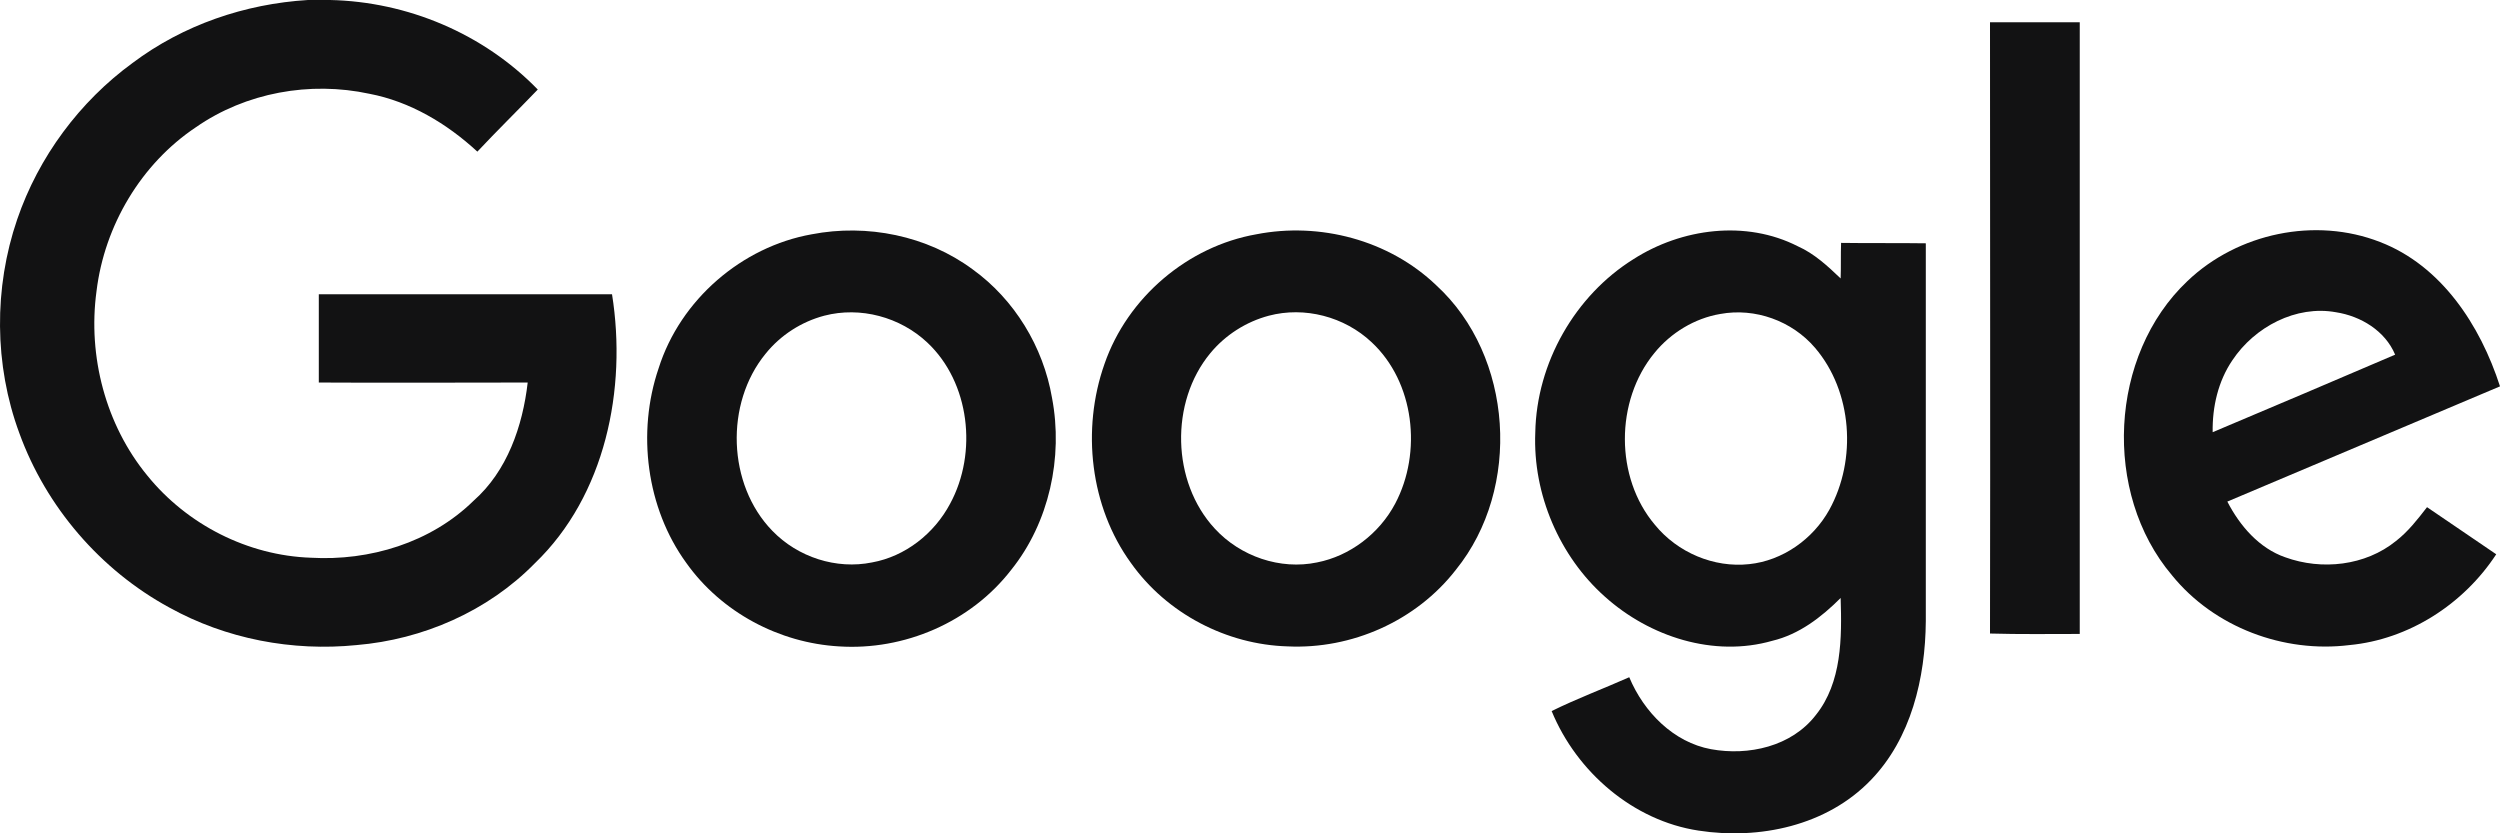 <svg width="90" height="30" viewBox="0 0 90 30" fill="none" xmlns="http://www.w3.org/2000/svg">
<path d="M11.085 0H11.885C14.664 0.062 17.397 1.203 19.36 3.223C18.635 3.978 17.895 4.703 17.185 5.459C16.083 4.441 14.754 3.655 13.304 3.377C11.16 2.914 8.85 3.331 7.053 4.58C5.089 5.891 3.761 8.111 3.474 10.486C3.157 12.83 3.806 15.297 5.301 17.117C6.735 18.89 8.925 20 11.19 20.078C13.304 20.201 15.509 19.538 17.049 18.027C18.258 16.962 18.816 15.343 18.997 13.771C16.491 13.771 13.984 13.786 11.477 13.771V10.594H22.033C22.576 14.002 21.791 17.841 19.254 20.278C17.563 22.005 15.222 23.023 12.836 23.223C10.526 23.455 8.14 23.007 6.086 21.866C3.625 20.525 1.662 18.258 0.695 15.59C-0.211 13.138 -0.226 10.363 0.62 7.895C1.39 5.644 2.87 3.655 4.772 2.267C6.6 0.894 8.819 0.139 11.085 0Z" fill="#121213"/>
<path d="M71.64 0.802H74.871V22.822C73.799 22.822 72.712 22.838 71.64 22.807C71.655 15.482 71.64 8.142 71.64 0.802V0.802Z" fill="#121213"/>
<path d="M29.22 8.435C31.214 8.05 33.373 8.481 35.019 9.7C36.514 10.779 37.556 12.475 37.873 14.326C38.281 16.469 37.767 18.813 36.408 20.509C34.944 22.406 32.543 23.424 30.202 23.27C28.058 23.146 25.974 22.051 24.705 20.263C23.271 18.289 22.923 15.575 23.709 13.262C24.494 10.779 26.714 8.882 29.22 8.435V8.435ZM29.673 11.365C28.858 11.581 28.103 12.059 27.559 12.737C26.095 14.526 26.185 17.441 27.801 19.106C28.722 20.062 30.111 20.509 31.395 20.247C32.588 20.031 33.63 19.214 34.204 18.134C35.2 16.299 34.913 13.771 33.388 12.336C32.407 11.411 30.972 11.026 29.673 11.365Z" fill="#121213"/>
<path d="M45.226 8.435C47.506 7.988 49.998 8.636 51.705 10.27C54.483 12.815 54.785 17.579 52.414 20.509C50.98 22.36 48.654 23.378 46.359 23.27C44.169 23.208 42.01 22.098 40.711 20.263C39.246 18.242 38.929 15.467 39.76 13.107C40.59 10.702 42.765 8.867 45.226 8.435V8.435ZM45.679 11.365C44.864 11.581 44.109 12.059 43.565 12.722C42.115 14.48 42.176 17.348 43.731 19.029C44.652 20.031 46.087 20.525 47.416 20.247C48.594 20.016 49.651 19.214 50.225 18.134C51.206 16.284 50.919 13.755 49.379 12.321C48.397 11.396 46.963 11.026 45.679 11.365Z" fill="#121213"/>
<path d="M58.804 9.33C60.54 8.219 62.851 7.911 64.723 8.867C65.312 9.129 65.795 9.576 66.263 10.024C66.279 9.607 66.263 9.175 66.279 8.744C67.29 8.759 68.302 8.744 69.329 8.759V22.36C69.314 24.411 68.8 26.585 67.351 28.081C65.765 29.731 63.334 30.24 61.144 29.901C58.804 29.546 56.765 27.803 55.859 25.598C56.765 25.151 57.716 24.796 58.653 24.38C59.181 25.645 60.253 26.724 61.597 26.971C62.941 27.217 64.497 26.878 65.373 25.737C66.309 24.565 66.309 22.961 66.263 21.527C65.569 22.221 64.769 22.838 63.802 23.069C61.703 23.671 59.392 22.93 57.777 21.481C56.146 20.032 55.179 17.796 55.27 15.575C55.315 13.061 56.705 10.64 58.804 9.33V9.33ZM61.929 11.303C61.008 11.458 60.148 11.982 59.559 12.707C58.139 14.434 58.139 17.194 59.574 18.89C60.389 19.893 61.703 20.448 62.971 20.309C64.164 20.186 65.267 19.415 65.856 18.351C66.852 16.546 66.686 14.095 65.342 12.522C64.512 11.55 63.183 11.072 61.929 11.303V11.303Z" fill="#121213"/>
<path d="M78.75 10.116C80.562 8.389 83.356 7.803 85.681 8.712C87.886 9.561 89.29 11.704 90 13.909C86.723 15.297 83.461 16.669 80.184 18.057C80.637 18.936 81.332 19.738 82.268 20.062C83.582 20.54 85.153 20.37 86.255 19.476C86.693 19.137 87.04 18.689 87.373 18.258C88.203 18.828 89.034 19.383 89.864 19.954C88.686 21.758 86.708 23.023 84.579 23.223C82.223 23.516 79.716 22.591 78.191 20.71C75.684 17.749 75.926 12.784 78.75 10.116V10.116ZM80.366 12.969C79.852 13.724 79.641 14.649 79.656 15.559C81.846 14.634 84.035 13.709 86.225 12.768C85.862 11.905 84.987 11.38 84.096 11.241C82.661 10.979 81.166 11.766 80.366 12.969V12.969Z" fill="#121213"/>
</svg>
